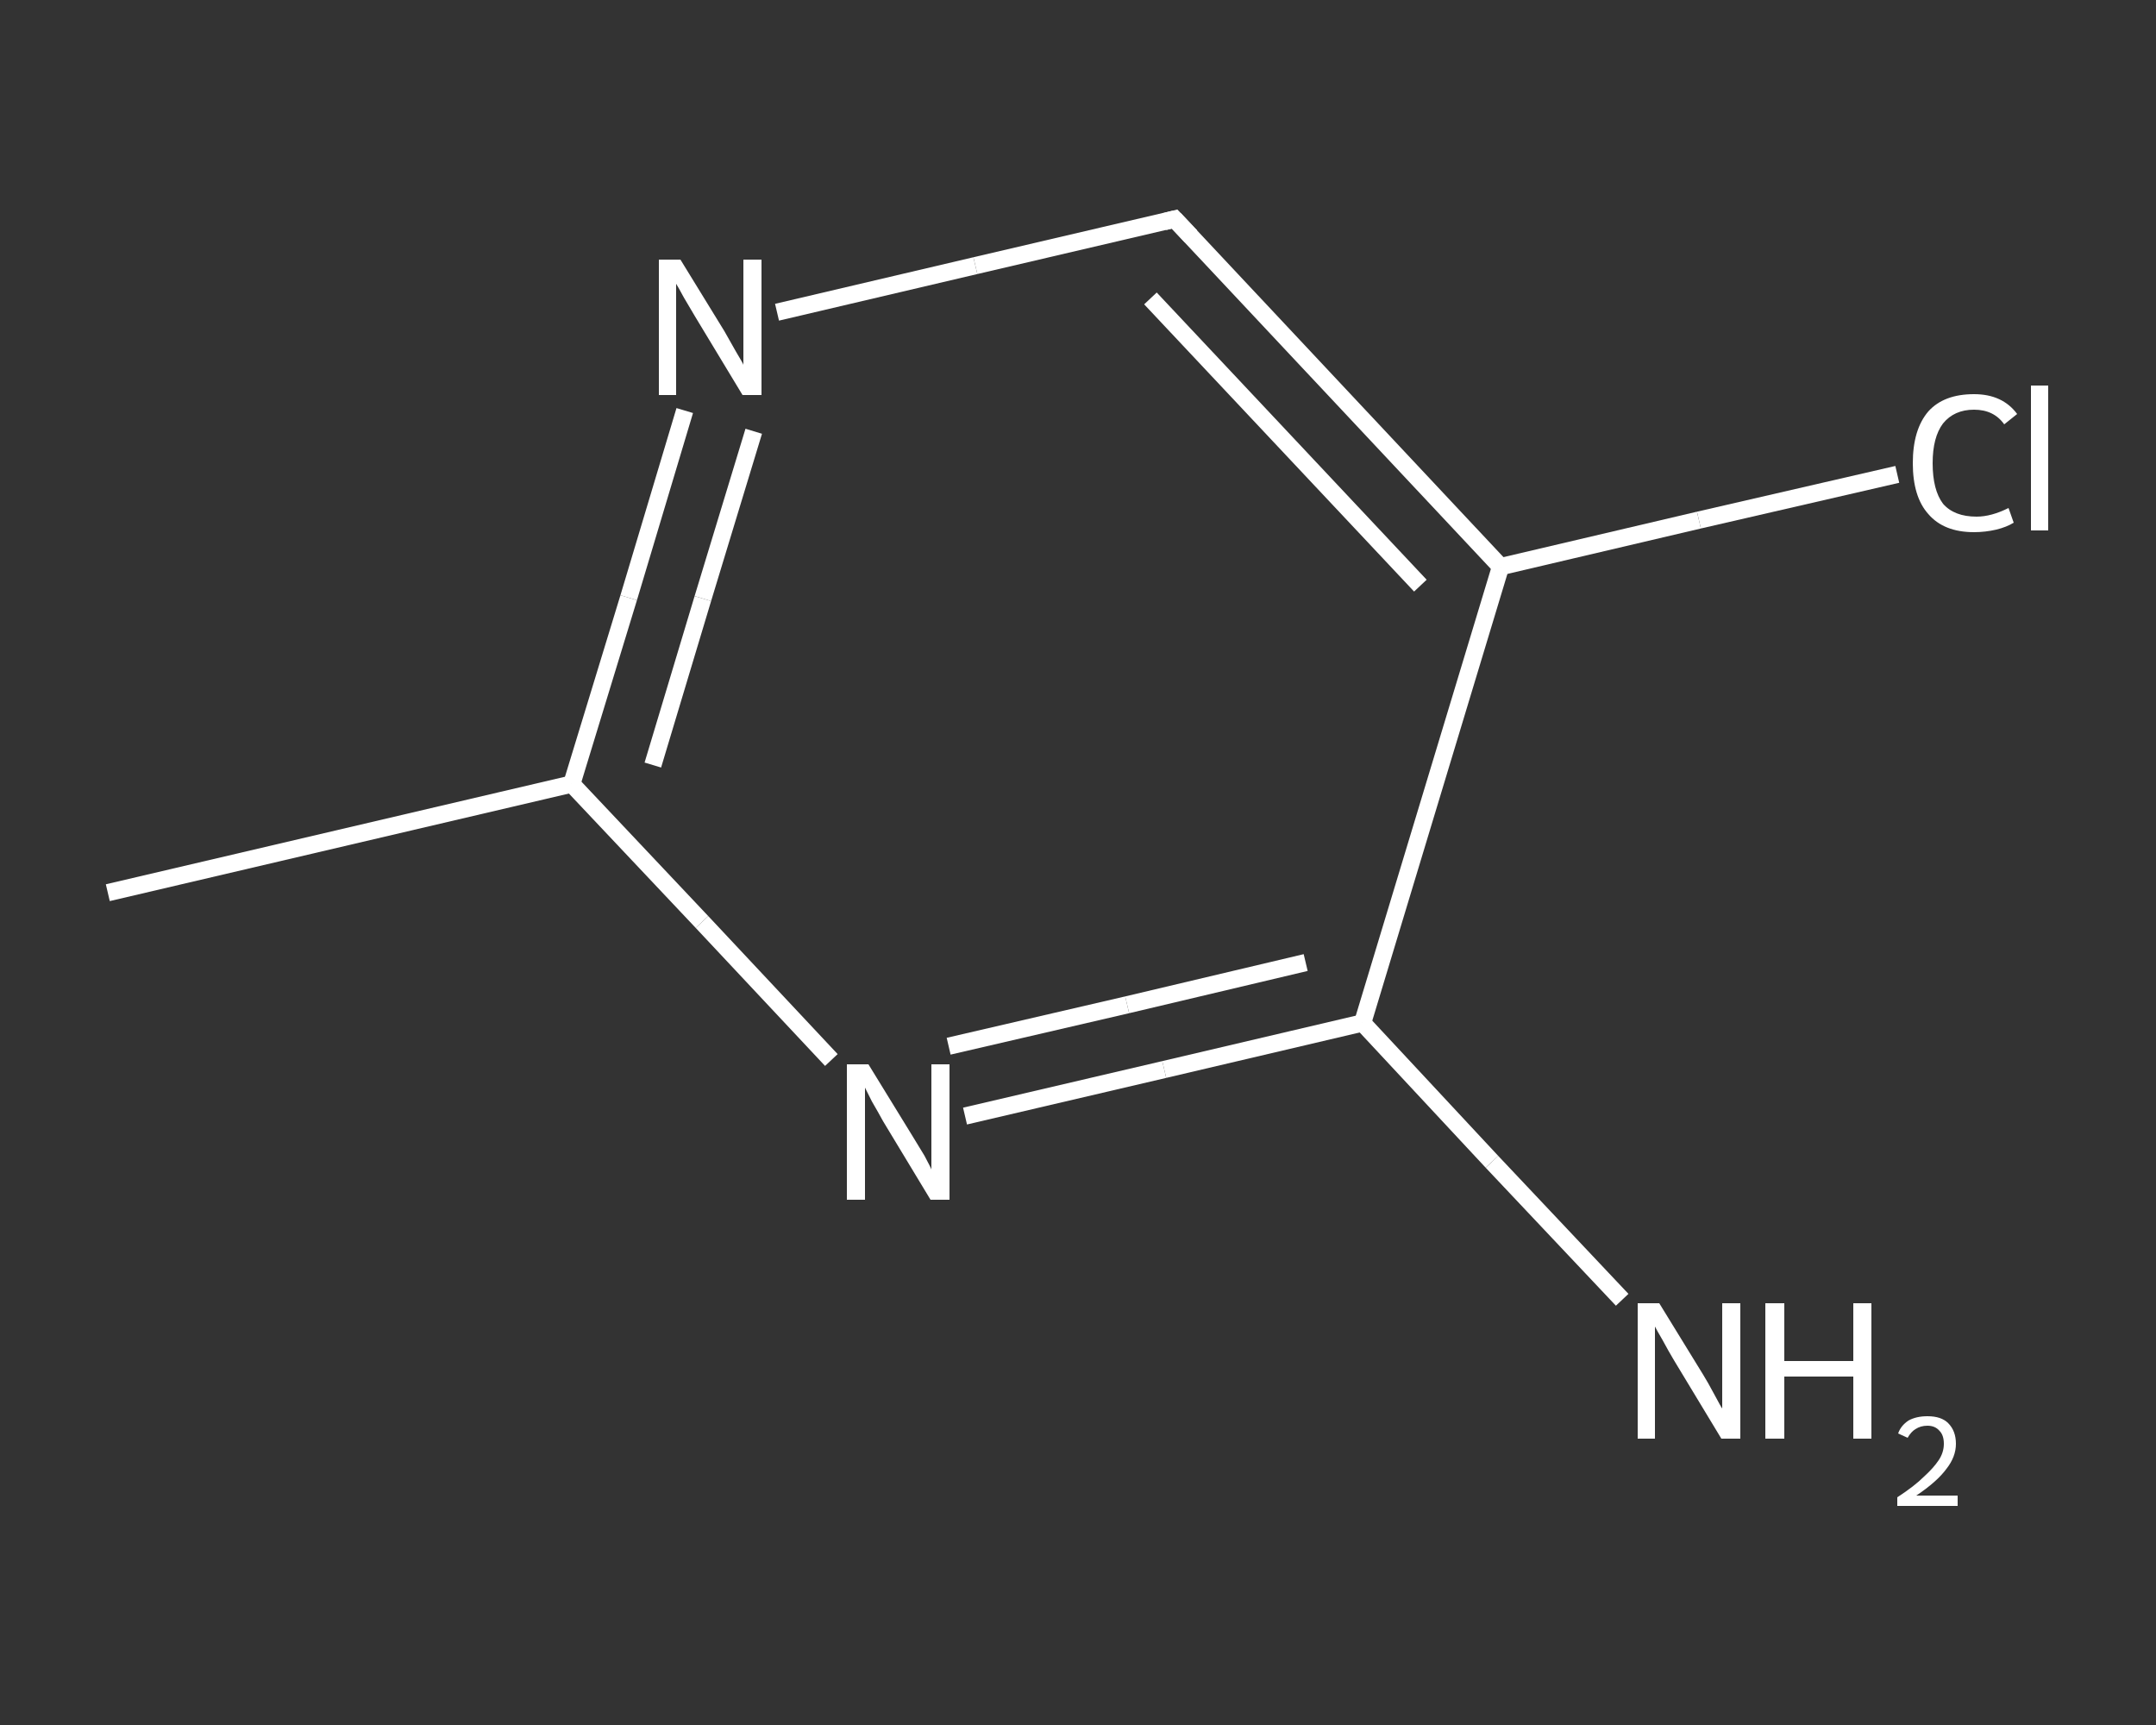 <?xml version='1.0' encoding='iso-8859-1'?>
<svg version='1.1' baseProfile='full'
              xmlns='http://www.w3.org/2000/svg'
                      xmlns:rdkit='http://www.rdkit.org/xml'
                      xmlns:xlink='http://www.w3.org/1999/xlink'
                  xml:space='preserve'
width='250px' height='200px' viewBox='0 0 250 200'>
<rect x="0" y="0" width="250" height="200" fill="#333333" stroke="none"/>
<!-- END OF HEADER -->
<rect style='opacity:1.0;fill:transparent;stroke:none' width='250.0' height='200.0' x='0.0' y='0.0'> </rect>
<path class='bond-0 atom-0 atom-1' d='M 12.5,103.5 L 66.3,90.9' style='fill:none;fill-rule:evenodd;stroke:#FFFFFF;stroke-width:2.0px;stroke-linecap:butt;stroke-linejoin:miter;stroke-opacity:1' />
<path class='bond-1 atom-1 atom-2' d='M 66.3,90.9 L 72.9,69.3' style='fill:none;fill-rule:evenodd;stroke:#FFFFFF;stroke-width:2.0px;stroke-linecap:butt;stroke-linejoin:miter;stroke-opacity:1' />
<path class='bond-1 atom-1 atom-2' d='M 72.9,69.3 L 79.4,47.6' style='fill:none;fill-rule:evenodd;stroke:#FFFFFF;stroke-width:2.0px;stroke-linecap:butt;stroke-linejoin:miter;stroke-opacity:1' />
<path class='bond-1 atom-1 atom-2' d='M 75.7,88.7 L 81.5,69.4' style='fill:none;fill-rule:evenodd;stroke:#FFFFFF;stroke-width:2.0px;stroke-linecap:butt;stroke-linejoin:miter;stroke-opacity:1' />
<path class='bond-1 atom-1 atom-2' d='M 81.5,69.4 L 87.4,50.0' style='fill:none;fill-rule:evenodd;stroke:#FFFFFF;stroke-width:2.0px;stroke-linecap:butt;stroke-linejoin:miter;stroke-opacity:1' />
<path class='bond-2 atom-2 atom-3' d='M 90.1,36.2 L 113.1,30.8' style='fill:none;fill-rule:evenodd;stroke:#FFFFFF;stroke-width:2.0px;stroke-linecap:butt;stroke-linejoin:miter;stroke-opacity:1' />
<path class='bond-2 atom-2 atom-3' d='M 113.1,30.8 L 136.2,25.4' style='fill:none;fill-rule:evenodd;stroke:#FFFFFF;stroke-width:2.0px;stroke-linecap:butt;stroke-linejoin:miter;stroke-opacity:1' />
<path class='bond-3 atom-3 atom-4' d='M 136.2,25.4 L 174.0,65.7' style='fill:none;fill-rule:evenodd;stroke:#FFFFFF;stroke-width:2.0px;stroke-linecap:butt;stroke-linejoin:miter;stroke-opacity:1' />
<path class='bond-3 atom-3 atom-4' d='M 133.4,34.6 L 164.7,67.9' style='fill:none;fill-rule:evenodd;stroke:#FFFFFF;stroke-width:2.0px;stroke-linecap:butt;stroke-linejoin:miter;stroke-opacity:1' />
<path class='bond-4 atom-4 atom-5' d='M 174.0,65.7 L 197.0,60.3' style='fill:none;fill-rule:evenodd;stroke:#FFFFFF;stroke-width:2.0px;stroke-linecap:butt;stroke-linejoin:miter;stroke-opacity:1' />
<path class='bond-4 atom-4 atom-5' d='M 197.0,60.3 L 220.0,55.0' style='fill:none;fill-rule:evenodd;stroke:#FFFFFF;stroke-width:2.0px;stroke-linecap:butt;stroke-linejoin:miter;stroke-opacity:1' />
<path class='bond-5 atom-4 atom-6' d='M 174.0,65.7 L 158.0,118.6' style='fill:none;fill-rule:evenodd;stroke:#FFFFFF;stroke-width:2.0px;stroke-linecap:butt;stroke-linejoin:miter;stroke-opacity:1' />
<path class='bond-6 atom-6 atom-7' d='M 158.0,118.6 L 173.0,134.7' style='fill:none;fill-rule:evenodd;stroke:#FFFFFF;stroke-width:2.0px;stroke-linecap:butt;stroke-linejoin:miter;stroke-opacity:1' />
<path class='bond-6 atom-6 atom-7' d='M 173.0,134.7 L 188.1,150.7' style='fill:none;fill-rule:evenodd;stroke:#FFFFFF;stroke-width:2.0px;stroke-linecap:butt;stroke-linejoin:miter;stroke-opacity:1' />
<path class='bond-7 atom-6 atom-8' d='M 158.0,118.6 L 135.0,124.0' style='fill:none;fill-rule:evenodd;stroke:#FFFFFF;stroke-width:2.0px;stroke-linecap:butt;stroke-linejoin:miter;stroke-opacity:1' />
<path class='bond-7 atom-6 atom-8' d='M 135.0,124.0 L 111.9,129.4' style='fill:none;fill-rule:evenodd;stroke:#FFFFFF;stroke-width:2.0px;stroke-linecap:butt;stroke-linejoin:miter;stroke-opacity:1' />
<path class='bond-7 atom-6 atom-8' d='M 151.4,111.6 L 130.7,116.5' style='fill:none;fill-rule:evenodd;stroke:#FFFFFF;stroke-width:2.0px;stroke-linecap:butt;stroke-linejoin:miter;stroke-opacity:1' />
<path class='bond-7 atom-6 atom-8' d='M 130.7,116.5 L 110.0,121.3' style='fill:none;fill-rule:evenodd;stroke:#FFFFFF;stroke-width:2.0px;stroke-linecap:butt;stroke-linejoin:miter;stroke-opacity:1' />
<path class='bond-8 atom-8 atom-1' d='M 96.4,122.9 L 81.4,106.9' style='fill:none;fill-rule:evenodd;stroke:#FFFFFF;stroke-width:2.0px;stroke-linecap:butt;stroke-linejoin:miter;stroke-opacity:1' />
<path class='bond-8 atom-8 atom-1' d='M 81.4,106.9 L 66.3,90.9' style='fill:none;fill-rule:evenodd;stroke:#FFFFFF;stroke-width:2.0px;stroke-linecap:butt;stroke-linejoin:miter;stroke-opacity:1' />
<path d='M 135.0,25.7 L 136.2,25.4 L 138.1,27.4' style='fill:none;stroke:#FFFFFF;stroke-width:2.0px;stroke-linecap:butt;stroke-linejoin:miter;stroke-opacity:1;' />
<path class='atom-2' d='M 78.9 30.1
L 84.0 38.4
Q 84.5 39.3, 85.3 40.7
Q 86.2 42.2, 86.2 42.3
L 86.2 30.1
L 88.3 30.1
L 88.3 45.8
L 86.1 45.8
L 80.6 36.7
Q 80.0 35.7, 79.3 34.5
Q 78.6 33.2, 78.4 32.9
L 78.4 45.8
L 76.4 45.8
L 76.4 30.1
L 78.9 30.1
' fill='#FFFFFF'/>
<path class='atom-5' d='M 221.8 53.7
Q 221.8 49.8, 223.6 47.7
Q 225.4 45.7, 228.9 45.7
Q 232.2 45.7, 233.9 48.0
L 232.4 49.2
Q 231.2 47.5, 228.9 47.5
Q 226.6 47.5, 225.3 49.1
Q 224.1 50.7, 224.1 53.7
Q 224.1 56.8, 225.3 58.4
Q 226.6 59.9, 229.2 59.9
Q 230.9 59.9, 232.9 58.9
L 233.5 60.6
Q 232.7 61.1, 231.5 61.4
Q 230.2 61.7, 228.9 61.7
Q 225.4 61.7, 223.6 59.6
Q 221.8 57.6, 221.8 53.7
' fill='#FFFFFF'/>
<path class='atom-5' d='M 235.5 44.7
L 237.5 44.7
L 237.5 61.5
L 235.5 61.5
L 235.5 44.7
' fill='#FFFFFF'/>
<path class='atom-7' d='M 192.4 151.1
L 197.5 159.4
Q 198.0 160.2, 198.8 161.7
Q 199.6 163.2, 199.7 163.3
L 199.7 151.1
L 201.8 151.1
L 201.8 166.8
L 199.6 166.8
L 194.1 157.7
Q 193.5 156.7, 192.8 155.4
Q 192.1 154.2, 191.9 153.8
L 191.9 166.8
L 189.9 166.8
L 189.9 151.1
L 192.4 151.1
' fill='#FFFFFF'/>
<path class='atom-7' d='M 204.7 151.1
L 206.9 151.1
L 206.9 157.8
L 214.9 157.8
L 214.9 151.1
L 217.0 151.1
L 217.0 166.8
L 214.9 166.8
L 214.9 159.6
L 206.9 159.6
L 206.9 166.8
L 204.7 166.8
L 204.7 151.1
' fill='#FFFFFF'/>
<path class='atom-7' d='M 220.1 166.2
Q 220.4 165.3, 221.3 164.7
Q 222.2 164.2, 223.5 164.2
Q 225.1 164.2, 225.9 165.0
Q 226.8 165.9, 226.8 167.4
Q 226.8 168.9, 225.7 170.3
Q 224.6 171.8, 222.2 173.4
L 227.0 173.4
L 227.0 174.6
L 220.0 174.6
L 220.0 173.6
Q 222.0 172.3, 223.1 171.2
Q 224.2 170.2, 224.8 169.3
Q 225.4 168.4, 225.4 167.4
Q 225.4 166.4, 224.9 165.9
Q 224.4 165.3, 223.5 165.3
Q 222.7 165.3, 222.1 165.7
Q 221.6 166.0, 221.2 166.7
L 220.1 166.2
' fill='#FFFFFF'/>
<path class='atom-8' d='M 100.7 123.4
L 105.8 131.7
Q 106.3 132.5, 107.2 134.0
Q 108.0 135.5, 108.0 135.6
L 108.0 123.4
L 110.1 123.4
L 110.1 139.1
L 107.9 139.1
L 102.4 130.0
Q 101.8 128.9, 101.1 127.7
Q 100.5 126.5, 100.3 126.1
L 100.3 139.1
L 98.2 139.1
L 98.2 123.4
L 100.7 123.4
' fill='#FFFFFF'/>
</svg>
